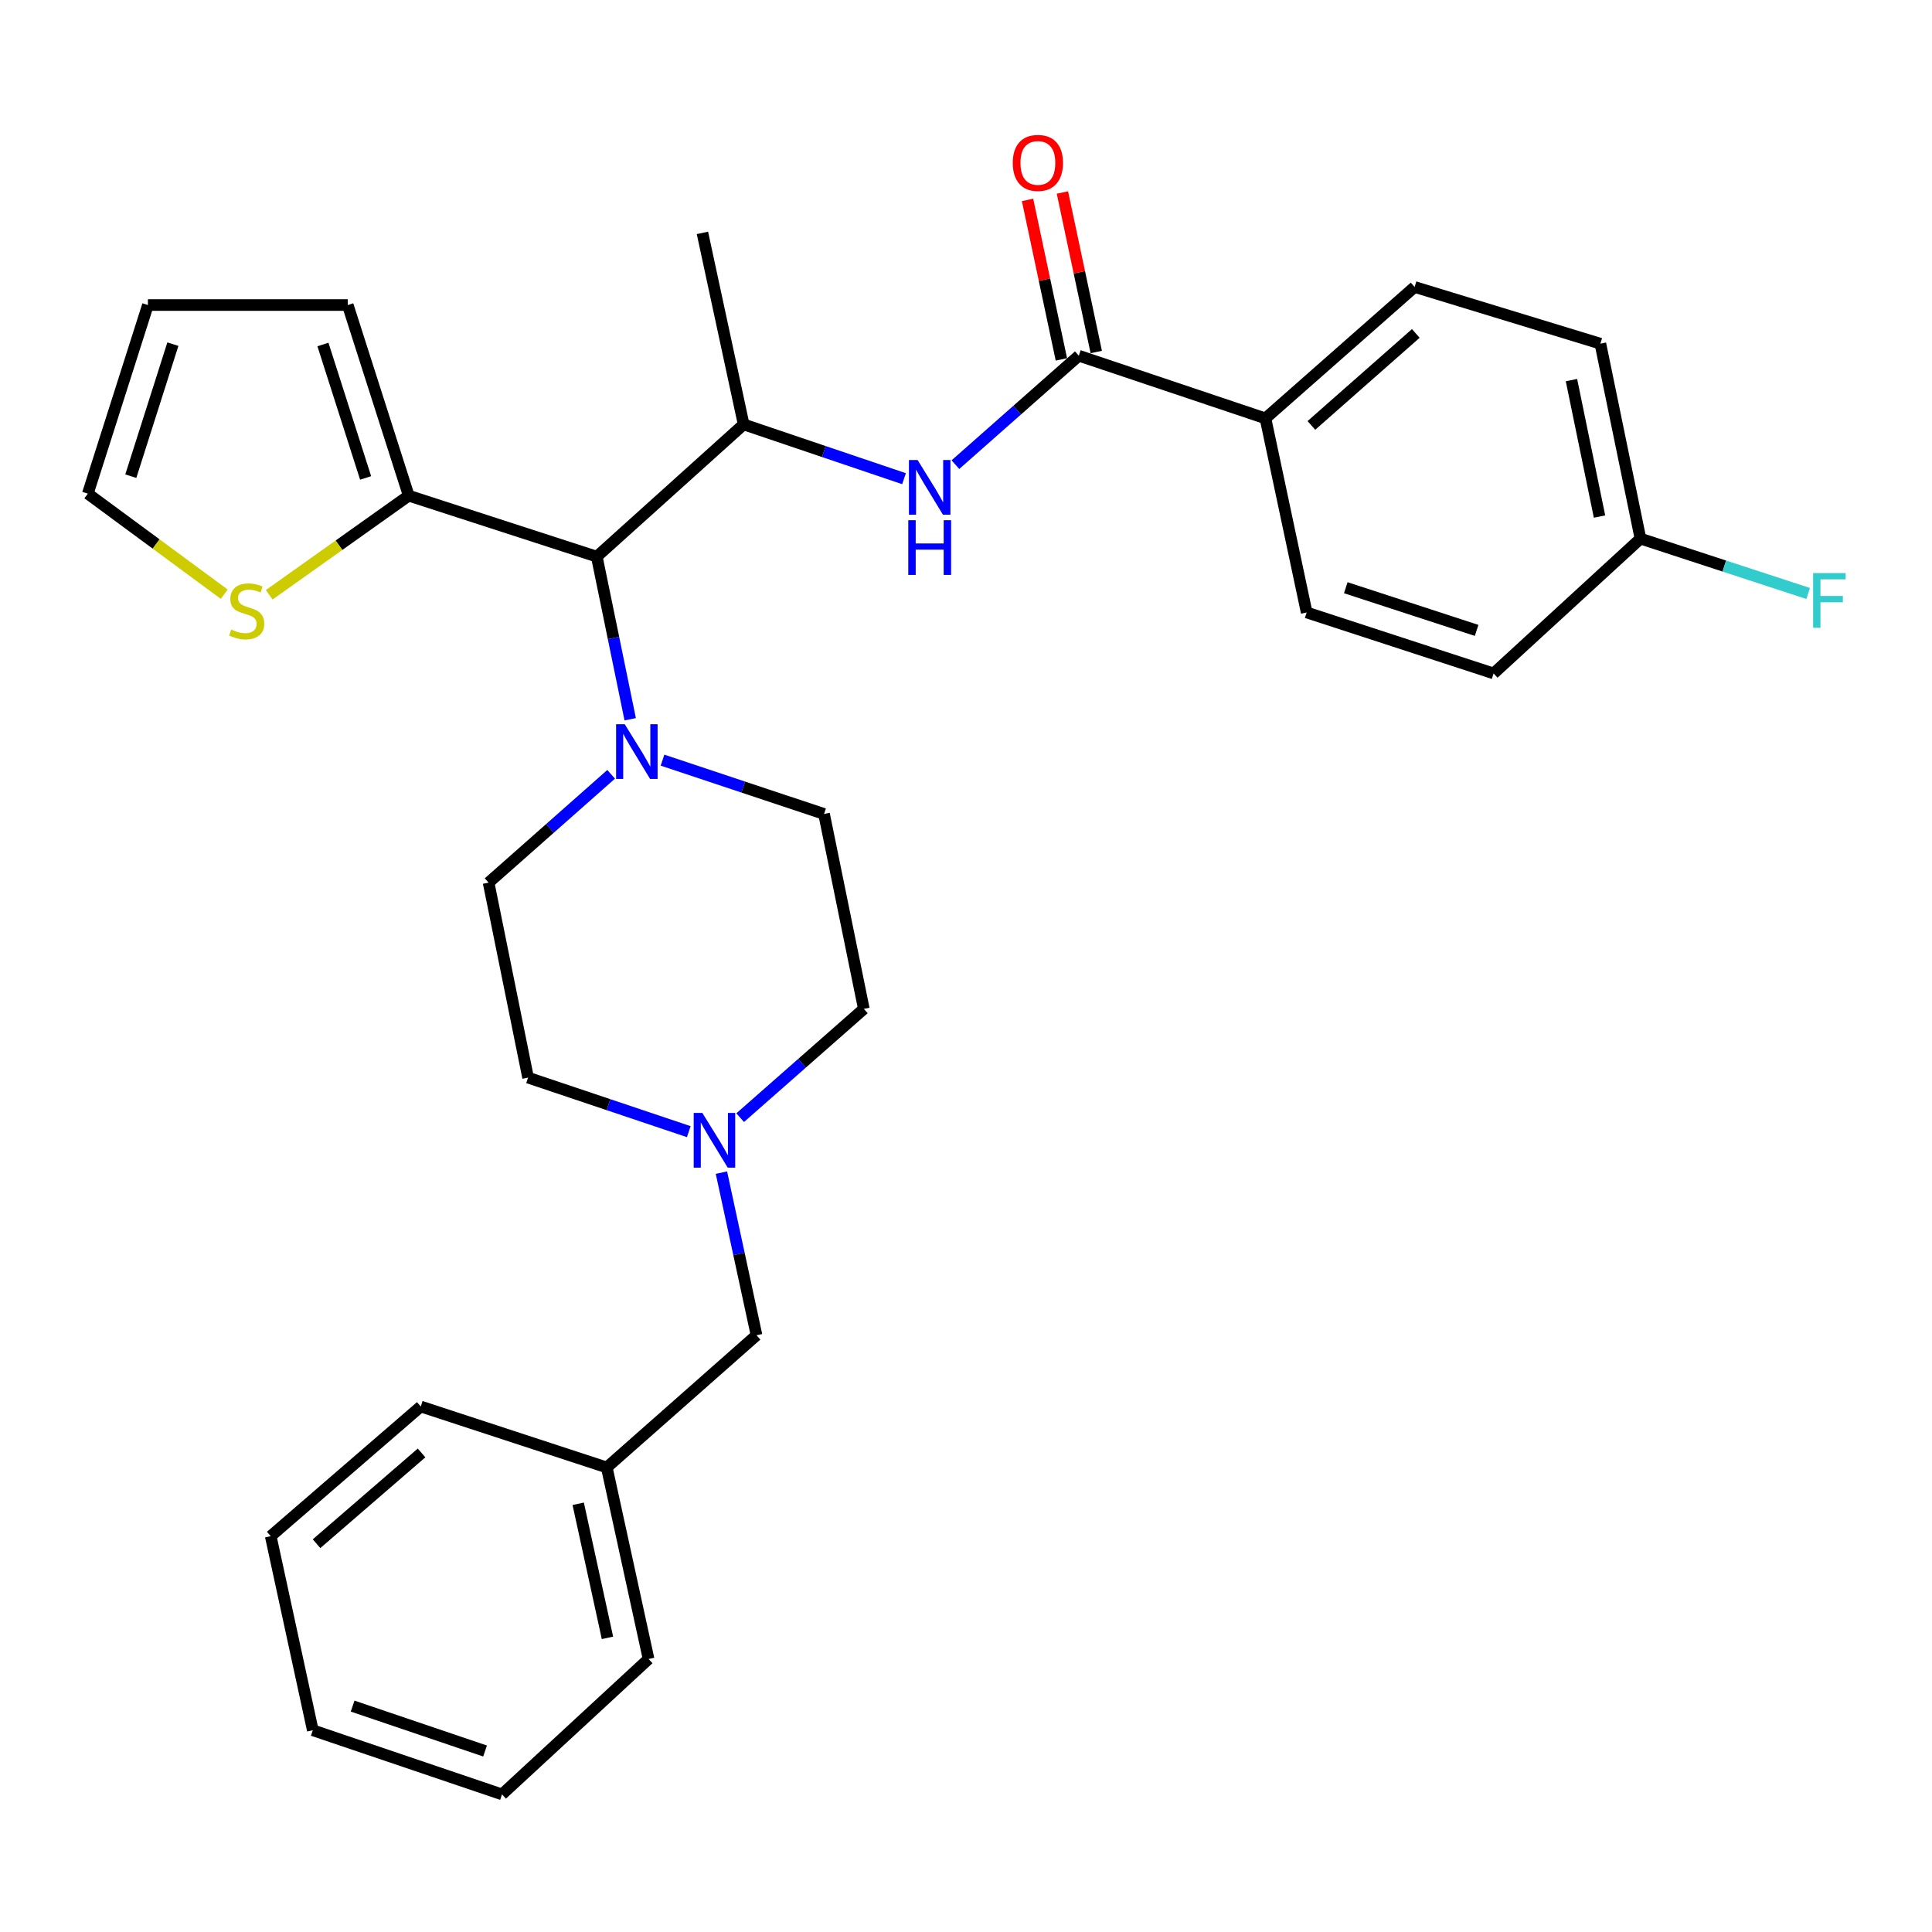 <?xml version='1.0' encoding='iso-8859-1'?>
<svg version='1.1' baseProfile='full'
              xmlns='http://www.w3.org/2000/svg'
                      xmlns:rdkit='http://www.rdkit.org/xml'
                      xmlns:xlink='http://www.w3.org/1999/xlink'
                  xml:space='preserve'
width='1000px' height='1000px' viewBox='0 0 1000 1000'>
<!-- END OF HEADER -->
<rect style='opacity:1.0;fill:#FFFFFF;stroke:none' width='1000' height='1000' x='0' y='0'> </rect>
<path class='bond-2' d='M 558.397,184.113 L 526.457,212.31' style='fill:none;fill-rule:evenodd;stroke:#000000;stroke-width:6px;stroke-linecap:butt;stroke-linejoin:miter;stroke-opacity:1' />
<path class='bond-2' d='M 526.457,212.31 L 494.518,240.508' style='fill:none;fill-rule:evenodd;stroke:#0000FF;stroke-width:6px;stroke-linecap:butt;stroke-linejoin:miter;stroke-opacity:1' />
<path class='bond-7' d='M 558.397,184.113 L 654.997,216.552' style='fill:none;fill-rule:evenodd;stroke:#000000;stroke-width:6px;stroke-linecap:butt;stroke-linejoin:miter;stroke-opacity:1' />
<path class='bond-9' d='M 567.423,182.197 L 558.664,140.918' style='fill:none;fill-rule:evenodd;stroke:#000000;stroke-width:6px;stroke-linecap:butt;stroke-linejoin:miter;stroke-opacity:1' />
<path class='bond-9' d='M 558.664,140.918 L 549.904,99.638' style='fill:none;fill-rule:evenodd;stroke:#FF0000;stroke-width:6px;stroke-linecap:butt;stroke-linejoin:miter;stroke-opacity:1' />
<path class='bond-9' d='M 549.37,186.028 L 540.611,144.749' style='fill:none;fill-rule:evenodd;stroke:#000000;stroke-width:6px;stroke-linecap:butt;stroke-linejoin:miter;stroke-opacity:1' />
<path class='bond-9' d='M 540.611,144.749 L 531.851,103.469' style='fill:none;fill-rule:evenodd;stroke:#FF0000;stroke-width:6px;stroke-linecap:butt;stroke-linejoin:miter;stroke-opacity:1' />
<path class='bond-0' d='M 326.19,372.288 L 317.544,330.202' style='fill:none;fill-rule:evenodd;stroke:#0000FF;stroke-width:6px;stroke-linecap:butt;stroke-linejoin:miter;stroke-opacity:1' />
<path class='bond-0' d='M 317.544,330.202 L 308.897,288.116' style='fill:none;fill-rule:evenodd;stroke:#000000;stroke-width:6px;stroke-linecap:butt;stroke-linejoin:miter;stroke-opacity:1' />
<path class='bond-10' d='M 316.328,400.781 L 284.613,428.818' style='fill:none;fill-rule:evenodd;stroke:#0000FF;stroke-width:6px;stroke-linecap:butt;stroke-linejoin:miter;stroke-opacity:1' />
<path class='bond-10' d='M 284.613,428.818 L 252.897,456.855' style='fill:none;fill-rule:evenodd;stroke:#000000;stroke-width:6px;stroke-linecap:butt;stroke-linejoin:miter;stroke-opacity:1' />
<path class='bond-11' d='M 342.922,393.452 L 384.724,407.381' style='fill:none;fill-rule:evenodd;stroke:#0000FF;stroke-width:6px;stroke-linecap:butt;stroke-linejoin:miter;stroke-opacity:1' />
<path class='bond-11' d='M 384.724,407.381 L 426.526,421.309' style='fill:none;fill-rule:evenodd;stroke:#000000;stroke-width:6px;stroke-linecap:butt;stroke-linejoin:miter;stroke-opacity:1' />
<path class='bond-1' d='M 308.897,288.116 L 384.911,219.669' style='fill:none;fill-rule:evenodd;stroke:#000000;stroke-width:6px;stroke-linecap:butt;stroke-linejoin:miter;stroke-opacity:1' />
<path class='bond-4' d='M 308.897,288.116 L 211.558,256.558' style='fill:none;fill-rule:evenodd;stroke:#000000;stroke-width:6px;stroke-linecap:butt;stroke-linejoin:miter;stroke-opacity:1' />
<path class='bond-3' d='M 467.923,247.767 L 426.417,233.718' style='fill:none;fill-rule:evenodd;stroke:#0000FF;stroke-width:6px;stroke-linecap:butt;stroke-linejoin:miter;stroke-opacity:1' />
<path class='bond-3' d='M 426.417,233.718 L 384.911,219.669' style='fill:none;fill-rule:evenodd;stroke:#000000;stroke-width:6px;stroke-linecap:butt;stroke-linejoin:miter;stroke-opacity:1' />
<path class='bond-24' d='M 384.911,219.669 L 363.575,120.546' style='fill:none;fill-rule:evenodd;stroke:#000000;stroke-width:6px;stroke-linecap:butt;stroke-linejoin:miter;stroke-opacity:1' />
<path class='bond-6' d='M 211.558,256.558 L 175.451,282.204' style='fill:none;fill-rule:evenodd;stroke:#000000;stroke-width:6px;stroke-linecap:butt;stroke-linejoin:miter;stroke-opacity:1' />
<path class='bond-6' d='M 175.451,282.204 L 139.343,307.851' style='fill:none;fill-rule:evenodd;stroke:#CCCC00;stroke-width:6px;stroke-linecap:butt;stroke-linejoin:miter;stroke-opacity:1' />
<path class='bond-8' d='M 211.558,256.558 L 179.99,157.886' style='fill:none;fill-rule:evenodd;stroke:#000000;stroke-width:6px;stroke-linecap:butt;stroke-linejoin:miter;stroke-opacity:1' />
<path class='bond-8' d='M 189.246,247.381 L 167.148,178.311' style='fill:none;fill-rule:evenodd;stroke:#000000;stroke-width:6px;stroke-linecap:butt;stroke-linejoin:miter;stroke-opacity:1' />
<path class='bond-5' d='M 383.113,578.5 L 415.119,550.348' style='fill:none;fill-rule:evenodd;stroke:#0000FF;stroke-width:6px;stroke-linecap:butt;stroke-linejoin:miter;stroke-opacity:1' />
<path class='bond-5' d='M 415.119,550.348 L 447.124,522.195' style='fill:none;fill-rule:evenodd;stroke:#000000;stroke-width:6px;stroke-linecap:butt;stroke-linejoin:miter;stroke-opacity:1' />
<path class='bond-14' d='M 373.411,606.952 L 382.493,649.035' style='fill:none;fill-rule:evenodd;stroke:#0000FF;stroke-width:6px;stroke-linecap:butt;stroke-linejoin:miter;stroke-opacity:1' />
<path class='bond-14' d='M 382.493,649.035 L 391.575,691.119' style='fill:none;fill-rule:evenodd;stroke:#000000;stroke-width:6px;stroke-linecap:butt;stroke-linejoin:miter;stroke-opacity:1' />
<path class='bond-32' d='M 356.514,585.746 L 314.922,571.764' style='fill:none;fill-rule:evenodd;stroke:#0000FF;stroke-width:6px;stroke-linecap:butt;stroke-linejoin:miter;stroke-opacity:1' />
<path class='bond-32' d='M 314.922,571.764 L 273.331,557.782' style='fill:none;fill-rule:evenodd;stroke:#000000;stroke-width:6px;stroke-linecap:butt;stroke-linejoin:miter;stroke-opacity:1' />
<path class='bond-12' d='M 116.057,307.551 L 80.756,281.532' style='fill:none;fill-rule:evenodd;stroke:#CCCC00;stroke-width:6px;stroke-linecap:butt;stroke-linejoin:miter;stroke-opacity:1' />
<path class='bond-12' d='M 80.756,281.532 L 45.455,255.513' style='fill:none;fill-rule:evenodd;stroke:#000000;stroke-width:6px;stroke-linecap:butt;stroke-linejoin:miter;stroke-opacity:1' />
<path class='bond-15' d='M 654.997,216.552 L 732.2,148.536' style='fill:none;fill-rule:evenodd;stroke:#000000;stroke-width:6px;stroke-linecap:butt;stroke-linejoin:miter;stroke-opacity:1' />
<path class='bond-15' d='M 678.777,220.197 L 732.819,172.586' style='fill:none;fill-rule:evenodd;stroke:#000000;stroke-width:6px;stroke-linecap:butt;stroke-linejoin:miter;stroke-opacity:1' />
<path class='bond-16' d='M 654.997,216.552 L 676.333,317.008' style='fill:none;fill-rule:evenodd;stroke:#000000;stroke-width:6px;stroke-linecap:butt;stroke-linejoin:miter;stroke-opacity:1' />
<path class='bond-13' d='M 179.99,157.886 L 76.561,157.886' style='fill:none;fill-rule:evenodd;stroke:#000000;stroke-width:6px;stroke-linecap:butt;stroke-linejoin:miter;stroke-opacity:1' />
<path class='bond-18' d='M 252.897,456.855 L 273.331,557.782' style='fill:none;fill-rule:evenodd;stroke:#000000;stroke-width:6px;stroke-linecap:butt;stroke-linejoin:miter;stroke-opacity:1' />
<path class='bond-17' d='M 426.526,421.309 L 447.124,522.195' style='fill:none;fill-rule:evenodd;stroke:#000000;stroke-width:6px;stroke-linecap:butt;stroke-linejoin:miter;stroke-opacity:1' />
<path class='bond-31' d='M 45.455,255.513 L 76.561,157.886' style='fill:none;fill-rule:evenodd;stroke:#000000;stroke-width:6px;stroke-linecap:butt;stroke-linejoin:miter;stroke-opacity:1' />
<path class='bond-31' d='M 67.704,246.471 L 89.479,178.133' style='fill:none;fill-rule:evenodd;stroke:#000000;stroke-width:6px;stroke-linecap:butt;stroke-linejoin:miter;stroke-opacity:1' />
<path class='bond-23' d='M 391.575,691.119 L 314.065,759.555' style='fill:none;fill-rule:evenodd;stroke:#000000;stroke-width:6px;stroke-linecap:butt;stroke-linejoin:miter;stroke-opacity:1' />
<path class='bond-20' d='M 732.2,148.536 L 828.35,177.889' style='fill:none;fill-rule:evenodd;stroke:#000000;stroke-width:6px;stroke-linecap:butt;stroke-linejoin:miter;stroke-opacity:1' />
<path class='bond-21' d='M 676.333,317.008 L 773.088,348.576' style='fill:none;fill-rule:evenodd;stroke:#000000;stroke-width:6px;stroke-linecap:butt;stroke-linejoin:miter;stroke-opacity:1' />
<path class='bond-21' d='M 696.571,304.199 L 764.299,326.296' style='fill:none;fill-rule:evenodd;stroke:#000000;stroke-width:6px;stroke-linecap:butt;stroke-linejoin:miter;stroke-opacity:1' />
<path class='bond-19' d='M 849.101,278.786 L 773.088,348.576' style='fill:none;fill-rule:evenodd;stroke:#000000;stroke-width:6px;stroke-linecap:butt;stroke-linejoin:miter;stroke-opacity:1' />
<path class='bond-22' d='M 849.101,278.786 L 892.5,292.987' style='fill:none;fill-rule:evenodd;stroke:#000000;stroke-width:6px;stroke-linecap:butt;stroke-linejoin:miter;stroke-opacity:1' />
<path class='bond-22' d='M 892.5,292.987 L 935.899,307.188' style='fill:none;fill-rule:evenodd;stroke:#33CCCC;stroke-width:6px;stroke-linecap:butt;stroke-linejoin:miter;stroke-opacity:1' />
<path class='bond-30' d='M 849.101,278.786 L 828.35,177.889' style='fill:none;fill-rule:evenodd;stroke:#000000;stroke-width:6px;stroke-linecap:butt;stroke-linejoin:miter;stroke-opacity:1' />
<path class='bond-30' d='M 827.912,267.369 L 813.386,196.742' style='fill:none;fill-rule:evenodd;stroke:#000000;stroke-width:6px;stroke-linecap:butt;stroke-linejoin:miter;stroke-opacity:1' />
<path class='bond-25' d='M 314.065,759.555 L 335.698,858.688' style='fill:none;fill-rule:evenodd;stroke:#000000;stroke-width:6px;stroke-linecap:butt;stroke-linejoin:miter;stroke-opacity:1' />
<path class='bond-25' d='M 299.279,778.36 L 314.422,847.753' style='fill:none;fill-rule:evenodd;stroke:#000000;stroke-width:6px;stroke-linecap:butt;stroke-linejoin:miter;stroke-opacity:1' />
<path class='bond-26' d='M 314.065,759.555 L 217.782,728.008' style='fill:none;fill-rule:evenodd;stroke:#000000;stroke-width:6px;stroke-linecap:butt;stroke-linejoin:miter;stroke-opacity:1' />
<path class='bond-28' d='M 335.698,858.688 L 259.838,928.776' style='fill:none;fill-rule:evenodd;stroke:#000000;stroke-width:6px;stroke-linecap:butt;stroke-linejoin:miter;stroke-opacity:1' />
<path class='bond-27' d='M 217.782,728.008 L 140.128,795.122' style='fill:none;fill-rule:evenodd;stroke:#000000;stroke-width:6px;stroke-linecap:butt;stroke-linejoin:miter;stroke-opacity:1' />
<path class='bond-27' d='M 218.201,752.037 L 163.843,799.017' style='fill:none;fill-rule:evenodd;stroke:#000000;stroke-width:6px;stroke-linecap:butt;stroke-linejoin:miter;stroke-opacity:1' />
<path class='bond-29' d='M 140.128,795.122 L 161.905,895.578' style='fill:none;fill-rule:evenodd;stroke:#000000;stroke-width:6px;stroke-linecap:butt;stroke-linejoin:miter;stroke-opacity:1' />
<path class='bond-33' d='M 259.838,928.776 L 161.905,895.578' style='fill:none;fill-rule:evenodd;stroke:#000000;stroke-width:6px;stroke-linecap:butt;stroke-linejoin:miter;stroke-opacity:1' />
<path class='bond-33' d='M 251.073,906.318 L 182.519,883.079' style='fill:none;fill-rule:evenodd;stroke:#000000;stroke-width:6px;stroke-linecap:butt;stroke-linejoin:miter;stroke-opacity:1' />
<path  class='atom-1' d='M 323.368 374.863
L 332.648 389.863
Q 333.568 391.343, 335.048 394.023
Q 336.528 396.703, 336.608 396.863
L 336.608 374.863
L 340.368 374.863
L 340.368 403.183
L 336.488 403.183
L 326.528 386.783
Q 325.368 384.863, 324.128 382.663
Q 322.928 380.463, 322.568 379.783
L 322.568 403.183
L 318.888 403.183
L 318.888 374.863
L 323.368 374.863
' fill='#0000FF'/>
<path  class='atom-3' d='M 474.944 238.102
L 484.224 253.102
Q 485.144 254.582, 486.624 257.262
Q 488.104 259.942, 488.184 260.102
L 488.184 238.102
L 491.944 238.102
L 491.944 266.422
L 488.064 266.422
L 478.104 250.022
Q 476.944 248.102, 475.704 245.902
Q 474.504 243.702, 474.144 243.022
L 474.144 266.422
L 470.464 266.422
L 470.464 238.102
L 474.944 238.102
' fill='#0000FF'/>
<path  class='atom-3' d='M 470.124 269.254
L 473.964 269.254
L 473.964 281.294
L 488.444 281.294
L 488.444 269.254
L 492.284 269.254
L 492.284 297.574
L 488.444 297.574
L 488.444 284.494
L 473.964 284.494
L 473.964 297.574
L 470.124 297.574
L 470.124 269.254
' fill='#0000FF'/>
<path  class='atom-6' d='M 363.538 576.052
L 372.818 591.052
Q 373.738 592.532, 375.218 595.212
Q 376.698 597.892, 376.778 598.052
L 376.778 576.052
L 380.538 576.052
L 380.538 604.372
L 376.658 604.372
L 366.698 587.972
Q 365.538 586.052, 364.298 583.852
Q 363.098 581.652, 362.738 580.972
L 362.738 604.372
L 359.058 604.372
L 359.058 576.052
L 363.538 576.052
' fill='#0000FF'/>
<path  class='atom-7' d='M 119.691 325.846
Q 120.011 325.966, 121.331 326.526
Q 122.651 327.086, 124.091 327.446
Q 125.571 327.766, 127.011 327.766
Q 129.691 327.766, 131.251 326.486
Q 132.811 325.166, 132.811 322.886
Q 132.811 321.326, 132.011 320.366
Q 131.251 319.406, 130.051 318.886
Q 128.851 318.366, 126.851 317.766
Q 124.331 317.006, 122.811 316.286
Q 121.331 315.566, 120.251 314.046
Q 119.211 312.526, 119.211 309.966
Q 119.211 306.406, 121.611 304.206
Q 124.051 302.006, 128.851 302.006
Q 132.131 302.006, 135.851 303.566
L 134.931 306.646
Q 131.531 305.246, 128.971 305.246
Q 126.211 305.246, 124.691 306.406
Q 123.171 307.526, 123.211 309.486
Q 123.211 311.006, 123.971 311.926
Q 124.771 312.846, 125.891 313.366
Q 127.051 313.886, 128.971 314.486
Q 131.531 315.286, 133.051 316.086
Q 134.571 316.886, 135.651 318.526
Q 136.771 320.126, 136.771 322.886
Q 136.771 326.806, 134.131 328.926
Q 131.531 331.006, 127.171 331.006
Q 124.651 331.006, 122.731 330.446
Q 120.851 329.926, 118.611 329.006
L 119.691 325.846
' fill='#CCCC00'/>
<path  class='atom-10' d='M 524.204 84.321
Q 524.204 77.521, 527.564 73.721
Q 530.924 69.921, 537.204 69.921
Q 543.484 69.921, 546.844 73.721
Q 550.204 77.521, 550.204 84.321
Q 550.204 91.201, 546.804 95.121
Q 543.404 99.001, 537.204 99.001
Q 530.964 99.001, 527.564 95.121
Q 524.204 91.241, 524.204 84.321
M 537.204 95.801
Q 541.524 95.801, 543.844 92.921
Q 546.204 90.001, 546.204 84.321
Q 546.204 78.761, 543.844 75.961
Q 541.524 73.121, 537.204 73.121
Q 532.884 73.121, 530.524 75.921
Q 528.204 78.721, 528.204 84.321
Q 528.204 90.041, 530.524 92.921
Q 532.884 95.801, 537.204 95.801
' fill='#FF0000'/>
<path  class='atom-23' d='M 938.471 296.625
L 955.311 296.625
L 955.311 299.865
L 942.271 299.865
L 942.271 308.465
L 953.871 308.465
L 953.871 311.745
L 942.271 311.745
L 942.271 324.945
L 938.471 324.945
L 938.471 296.625
' fill='#33CCCC'/>
</svg>
